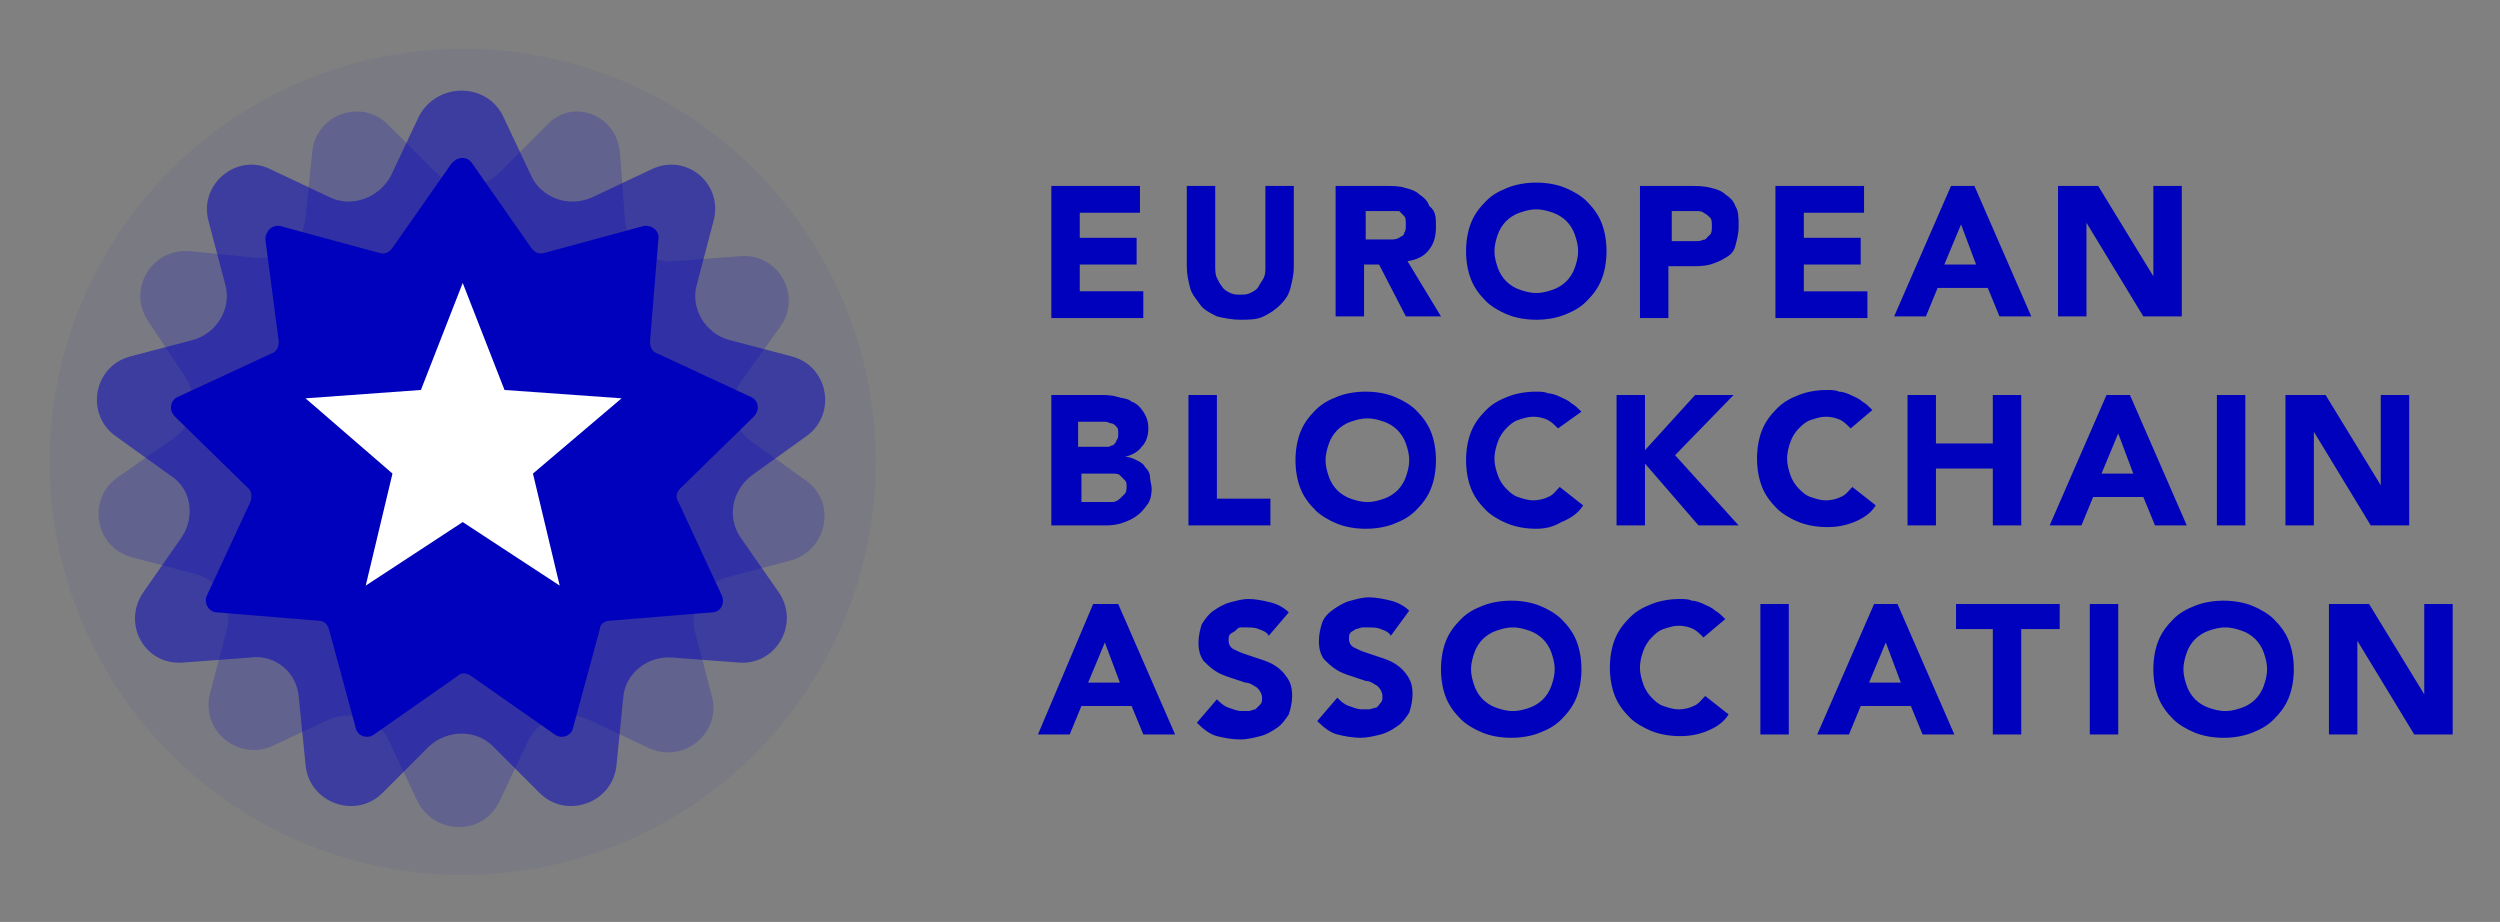 <svg xmlns="http://www.w3.org/2000/svg" role="img" viewBox="3.13 2.38 149.50 55.13"><rect x="3.13" y="2.38" width="149.50" height="55.13" fill="#808080" stroke="none"/><title>European Blockchain Association e.V. (member) logo</title><style>svg {enable-background:new 0 0 156 60}</style><circle cx="30.8" cy="30" r="24.7" fill="#0001bc" opacity=".05"/><path fill="#0001bc" d="M40.2 11.5l.3 4c.1 1.5 1.4 2.6 2.9 2.5l4-.3c2.3-.2 3.7 2.4 2.4 4.2l-2.3 3.2c-.9 1.2-.6 2.9.6 3.7l3.2 2.3c1.9 1.3 1.3 4.2-.9 4.8l-3.8 1c-1.4.4-2.3 1.8-1.9 3.3l1 3.8c.6 2.2-1.7 4.1-3.8 3.1l-3.6-1.7c-1.3-.6-2.9-.1-3.6 1.3L33 50.3c-1 2.1-3.9 2-4.9 0l-1.7-3.6c-.6-1.3-2.2-1.9-3.6-1.3L19.4 47c-2.1.9-4.3-1-3.7-3.2l1-3.8c.4-1.4-.4-2.9-1.9-3.3l-3.8-1c-2.2-.6-2.7-3.5-.8-4.8l3.3-2.3c1.2-.8 1.5-2.5.7-3.7L12 21.6c-1.3-1.9.2-4.4 2.5-4.2l4 .4c1.5.1 2.8-.9 2.9-2.4l.4-3.9c.2-2.3 3-3.3 4.6-1.6l2.8 2.8c1 1 2.7 1.1 3.8 0l2.8-2.8c1.5-1.7 4.2-.7 4.4 1.6z" opacity=".2"/><path fill="#0001bc" d="M33.2 9.3l1.7 3.6c.6 1.3 2.2 1.9 3.6 1.3l3.6-1.7c2.1-1 4.3.9 3.7 3.1l-1 3.8c-.4 1.4.5 2.9 1.9 3.3l3.8 1c2.2.6 2.7 3.5.8 4.8l-3.2 2.3c-1.2.9-1.5 2.5-.7 3.7l2.3 3.3c1.3 1.9-.2 4.4-2.4 4.2l-4-.3c-1.5-.1-2.8 1-2.9 2.4l-.4 4c-.2 2.3-3 3.3-4.6 1.7L32.6 47c-1-1-2.7-1-3.8 0L26 49.8c-1.6 1.6-4.4.6-4.6-1.7l-.4-4c-.1-1.5-1.4-2.6-2.9-2.4l-4 .3c-2.3.2-3.7-2.3-2.4-4.2l2.3-3.3c.8-1.2.6-2.9-.7-3.7l-3.2-2.3c-1.9-1.3-1.4-4.2.8-4.8l3.8-1c1.4-.4 2.3-1.9 1.9-3.3l-1-3.8c-.6-2.2 1.7-4.1 3.7-3.1l3.6 1.7c1.3.6 2.9 0 3.6-1.3l1.7-3.6c1.1-2 4-2 5 0z" opacity=".5"/><path fill="#0001bc" d="M66 13.5h5.3v1.6h-3.6v1.5h3.4v1.6h-3.4v1.6h3.8v1.6H66v-7.9zm14.5 4.8c0 .5-.1.9-.2 1.3s-.3.7-.6 1c-.3.3-.6.5-1 .7-.4.2-.9.2-1.4.2-.5 0-1-.1-1.4-.2-.4-.2-.8-.4-1-.7s-.5-.6-.6-1c-.1-.4-.2-.8-.2-1.3v-4.8h1.7v4.8c0 .2 0 .5.1.7s.2.4.3.5c.1.2.3.3.5.4.2.1.4.1.6.1.2 0 .4 0 .6-.1s.4-.2.5-.4c.1-.2.2-.3.3-.5.1-.2.1-.4.1-.7v-4.8h1.7v4.8zm2.5-4.8h3c.4 0 .8 0 1.1.1.4.1.7.2.9.4.3.2.5.4.6.7.4.3.4.7.4 1.2 0 .6-.1 1-.4 1.4s-.7.6-1.3.7l2 3.3h-2.1l-1.6-3.1h-.9v3.1H83v-7.8zm1.8 3.2h1.5c.2 0 .3 0 .5-.1.1-.1.3-.1.3-.3.1-.1.1-.3.1-.5s0-.4-.1-.5l-.3-.3h-2v1.7zm6 .7c0-.6.1-1.2.3-1.7.2-.5.5-.9.9-1.3s.8-.6 1.3-.8 1.1-.3 1.7-.3c.6 0 1.2.1 1.7.3s1 .5 1.3.8c.4.4.7.8.9 1.3.2.5.3 1.1.3 1.7s-.1 1.2-.3 1.7c-.2.5-.5.9-.9 1.3s-.8.6-1.3.8-1.1.3-1.7.3c-.6 0-1.2-.1-1.7-.3s-1-.5-1.3-.8c-.4-.4-.7-.8-.9-1.3-.2-.5-.3-1.1-.3-1.7zm1.7 0c0 .4.1.7.2 1 .1.3.3.6.5.8.2.2.5.4.8.5.3.1.6.2 1 .2s.7-.1 1-.2c.3-.1.6-.3.8-.5.2-.2.4-.5.5-.8.1-.3.2-.6.2-1s-.1-.7-.2-1-.3-.6-.5-.8c-.2-.2-.5-.4-.8-.5s-.6-.2-1-.2-.7.1-1 .2c-.3.1-.6.3-.8.5-.2.2-.4.5-.5.8s-.2.6-.2 1zm8.8-3.9h2.9c.4 0 .8 0 1.2.1.4.1.7.2.9.4.3.2.5.4.6.7.2.3.2.7.2 1.2s-.1.8-.2 1.2-.4.6-.6.7c-.3.2-.6.3-.9.4-.4.1-.7.1-1.2.1h-1.3v3.1h-1.7v-7.9zm1.8 3.3h1.6c.1 0 .3-.1.4-.1l.3-.3c.1-.1.1-.3.1-.5s0-.4-.1-.5c-.1-.1-.2-.2-.4-.3-.1-.1-.3-.1-.5-.1h-1.4v1.8zm6.2-3.3h5.3v1.6H111v1.5h3.4v1.6H111v1.6h3.8v1.6h-5.5v-7.9zm10.5 0h1.4l3.4 7.8h-1.9l-.7-1.7h-3l-.7 1.7h-1.9l3.4-7.8zm.6 2.3l-1 2.4h1.9l-.9-2.4zm5.9-2.3h2.3l3.3 5.4v-5.4h1.7v7.8h-2.3l-3.4-5.6v5.6h-1.7v-7.8zM66 26h2.9c.3 0 .7 0 1 .1s.7.1.9.3c.3.1.5.3.7.6.2.3.3.6.3 1s-.1.8-.4 1.1c-.2.3-.6.5-1 .6.3 0 .5.1.7.2.2.1.4.2.5.4.2.2.3.4.3.6s.1.5.1.7c0 .4-.1.8-.3 1-.2.3-.4.5-.7.7-.3.2-.6.3-.9.4-.4.1-.7.1-1 .1H66V26zm1.7 3.1h1.7c.1 0 .2-.1.3-.1.1-.1.2-.2.2-.3.1-.1.1-.2.1-.4s0-.3-.1-.4-.2-.2-.3-.2-.2-.1-.4-.1h-1.6v1.5zm0 3.3h2c.1 0 .3-.1.4-.2l.3-.3c.1-.1.1-.3.1-.4 0-.2 0-.3-.1-.4l-.3-.3c-.1-.1-.3-.1-.5-.1h-1.8v1.7zm6.5-6.4h1.7v6.2h3.2v1.6h-4.9V26zm6.4 3.9c0-.6.1-1.2.3-1.7.2-.5.5-.9.9-1.3s.8-.6 1.3-.8 1.1-.3 1.7-.3c.6 0 1.2.1 1.7.3s1 .5 1.3.8c.4.4.7.8.9 1.3.2.5.3 1.1.3 1.7s-.1 1.2-.3 1.7c-.2.5-.5.9-.9 1.3s-.8.6-1.3.8c-.5.2-1.1.3-1.7.3-.6 0-1.2-.1-1.7-.3-.5-.2-1-.5-1.3-.8-.4-.4-.7-.8-.9-1.3-.2-.5-.3-1.1-.3-1.7zm1.8 0c0 .4.1.7.2 1s.3.6.5.8c.2.2.5.4.8.5.3.1.6.2 1 .2s.7-.1 1-.2c.3-.1.6-.3.8-.5.2-.2.4-.5.5-.8s.2-.6.2-1-.1-.7-.2-1-.3-.6-.5-.8c-.2-.2-.5-.4-.8-.5s-.6-.2-1-.2-.7.1-1 .2c-.3.1-.6.3-.8.5-.2.2-.4.5-.5.8s-.2.6-.2 1zM96.3 28c-.2-.2-.4-.4-.6-.5-.2-.1-.5-.2-.9-.2-.3 0-.6.1-.9.2-.3.1-.5.3-.7.5-.2.2-.4.5-.5.8s-.2.6-.2 1 .1.7.2 1 .3.6.5.8c.2.2.4.4.7.5.3.1.6.2.9.2.4 0 .7-.1.9-.2.3-.1.5-.4.7-.6l1.4 1.1c-.3.5-.8.8-1.3 1-.5.3-1 .4-1.5.4-.6 0-1.2-.1-1.7-.3-.5-.2-1-.5-1.3-.8-.4-.4-.7-.8-.9-1.3-.2-.5-.3-1.1-.3-1.7s.1-1.2.3-1.7c.2-.5.5-.9.9-1.3s.8-.6 1.3-.8 1.1-.3 1.7-.3c.2 0 .5 0 .7.1.2 0 .5.1.7.2.2.1.5.2.7.4.2.1.4.3.6.5l-1.4 1zm3.5-2h1.7v3.3l3-3.3h2.3l-3.5 3.6 3.8 4.2h-2.4l-3.2-3.7v3.7h-1.7V26zm14 2c-.2-.2-.4-.4-.6-.5-.2-.1-.5-.2-.9-.2-.3 0-.6.1-.9.2-.3.1-.5.3-.7.5-.2.2-.4.5-.5.8s-.2.6-.2 1 .1.7.2 1 .3.6.5.8c.2.2.4.4.7.5.3.1.6.2.9.2.4 0 .7-.1.9-.2.3-.1.5-.4.7-.6l1.4 1.1c-.3.5-.8.8-1.3 1-.5.2-1 .3-1.6.3-.6 0-1.2-.1-1.7-.3-.5-.2-1-.5-1.3-.8-.4-.4-.7-.8-.9-1.3-.2-.5-.3-1.1-.3-1.7s.1-1.2.3-1.7c.2-.5.5-.9.9-1.3s.8-.6 1.3-.8 1.1-.3 1.7-.3c.2 0 .5 0 .7.1.2 0 .5.1.7.2.2.1.5.2.7.4.2.1.4.3.6.5l-1.3 1.1zm3.4-2h1.7v2.9h3.4V26h1.7v7.8h-1.7v-3.4h-3.4v3.4h-1.7V26zm11.9 0h1.4l3.4 7.8H132l-.7-1.7h-3l-.7 1.7h-1.9l3.4-7.8zm.7 2.3l-1 2.4h1.9l-.9-2.4zm5.9-2.3h1.7v7.8h-1.7V26zm4.2 0h2.3l3.3 5.4V26h1.7v7.8h-2.3l-3.4-5.6v5.6h-1.7V26zM68.5 38.5H70l3.4 7.8h-1.9l-.7-1.7h-3l-.7 1.7h-1.9l3.3-7.8zm.7 2.3l-1 2.4h1.9l-.9-2.4zm9.8-.4c-.1-.2-.3-.3-.6-.4-.2-.1-.5-.1-.7-.1h-.4c-.1 0-.2.1-.3.2-.1.1-.2.1-.3.2-.1.1-.1.2-.1.4s.1.4.3.5c.2.1.4.2.7.3l.9.3c.3.1.6.2.9.4s.5.4.7.7.3.6.3 1.1c0 .4-.1.8-.2 1.1-.2.3-.4.6-.7.8s-.6.4-1 .5c-.4.1-.8.2-1.2.2-.5 0-1-.1-1.4-.2s-.8-.4-1.2-.8l1.2-1.4c.2.2.4.4.7.5.3.1.5.2.8.2h.4c.1 0 .3-.1.4-.1l.3-.3c.1-.1.1-.2.1-.4s-.1-.4-.3-.6c-.2-.1-.4-.3-.7-.3l-.9-.3c-.3-.1-.6-.2-.9-.4-.3-.2-.5-.4-.7-.6-.2-.3-.3-.6-.3-1.1 0-.4.1-.8.2-1.1.2-.3.4-.6.7-.8.3-.2.6-.4 1-.5.4-.1.7-.2 1.1-.2.4 0 .9.1 1.3.2s.8.3 1.1.6L79 40.4zm7.3 0c-.1-.2-.3-.3-.6-.4-.2-.1-.5-.1-.7-.1h-.4c-.1 0-.3.1-.4.1-.1.1-.2.1-.3.2-.1.1-.1.2-.1.4s.1.4.3.5c.2.1.4.2.7.3l.9.3c.3.1.6.2.9.4s.5.4.7.7.3.6.3 1.1c0 .4-.1.8-.2 1.1-.2.3-.4.6-.7.8-.3.2-.6.4-1 .5-.4.1-.8.2-1.2.2-.5 0-1-.1-1.4-.2s-.8-.4-1.2-.8l1.2-1.4c.2.2.4.4.7.5s.5.2.8.2h.4c.1 0 .3-.1.4-.1s.2-.2.3-.3c.1-.1.1-.2.1-.4s-.1-.4-.3-.6c-.2-.1-.4-.3-.7-.3l-.9-.3c-.3-.1-.6-.2-.9-.4-.3-.2-.5-.4-.7-.6-.2-.3-.3-.6-.3-1.1 0-.4.1-.8.2-1.1s.4-.6.7-.8c.3-.2.6-.4 1-.5.4-.1.7-.2 1.1-.2.4 0 .9.1 1.3.2s.8.3 1.1.6l-1.1 1.5zm3 2c0-.6.1-1.2.3-1.7.2-.5.5-.9.9-1.3s.8-.6 1.3-.8c.5-.2 1.1-.3 1.7-.3.6 0 1.2.1 1.7.3.5.2 1 .5 1.3.8.4.4.7.8.9 1.3.2.5.3 1.1.3 1.7 0 .6-.1 1.2-.3 1.7-.2.5-.5.9-.9 1.3s-.8.6-1.3.8c-.5.2-1.1.3-1.7.3-.6 0-1.2-.1-1.7-.3-.5-.2-1-.5-1.3-.8-.4-.4-.7-.8-.9-1.3-.2-.5-.3-1.1-.3-1.7zm1.8 0c0 .4.1.7.2 1s.3.6.5.8c.2.2.5.4.8.5.3.1.6.2 1 .2s.7-.1 1-.2c.3-.1.6-.3.8-.5.2-.2.4-.5.5-.8s.2-.6.2-1-.1-.7-.2-1c-.1-.3-.3-.6-.5-.8-.2-.2-.5-.4-.8-.5-.3-.1-.6-.2-1-.2s-.7.1-1 .2c-.3.1-.6.3-.8.5-.2.2-.4.5-.5.8-.1.3-.2.6-.2 1zm13.9-1.9c-.2-.2-.4-.4-.6-.5-.2-.1-.5-.2-.9-.2-.3 0-.6.1-.9.2-.3.1-.5.3-.7.5-.2.2-.4.5-.5.8-.1.3-.2.6-.2 1s.1.7.2 1 .3.6.5.8c.2.2.4.4.7.5.3.1.6.2.9.2.4 0 .7-.1.9-.2.3-.1.5-.4.7-.6l1.4 1.1c-.3.5-.8.8-1.3 1-.5.2-1 .3-1.6.3-.6 0-1.2-.1-1.7-.3-.5-.2-1-.5-1.3-.8-.4-.4-.7-.8-.9-1.3-.2-.5-.3-1.1-.3-1.7 0-.6.1-1.2.3-1.7.2-.5.5-.9.9-1.3s.8-.6 1.3-.8c.5-.2 1.1-.3 1.7-.3.2 0 .5 0 .7.1.2 0 .5.1.7.2.2.1.5.2.7.4.2.1.4.3.6.5l-1.3 1.1zm3.4-2h1.7v7.8h-1.7v-7.8zm6.8 0h1.4l3.4 7.8h-1.9l-.7-1.7h-3l-.7 1.7h-1.9l3.4-7.8zm.7 2.3l-1 2.4h1.9l-.9-2.4zm6.4-.8h-2.2v-1.5h6.2V40H124v6.3h-1.7V40zm5.8-1.5h1.7v7.8h-1.7v-7.8zm3.8 3.9c0-.6.1-1.2.3-1.7.2-.5.5-.9.9-1.3s.8-.6 1.3-.8c.5-.2 1.1-.3 1.7-.3.6 0 1.2.1 1.7.3.5.2 1 .5 1.3.8.4.4.7.8.9 1.3.2.5.3 1.1.3 1.7 0 .6-.1 1.2-.3 1.7-.2.5-.5.9-.9 1.3s-.8.6-1.3.8c-.5.2-1.1.3-1.7.3-.6 0-1.2-.1-1.7-.3-.5-.2-1-.5-1.3-.8-.4-.4-.7-.8-.9-1.3-.2-.5-.3-1.1-.3-1.7zm1.8 0c0 .4.1.7.2 1s.3.6.5.8c.2.2.5.4.8.5.3.1.6.2 1 .2s.7-.1 1-.2c.3-.1.6-.3.8-.5.2-.2.4-.5.5-.8s.2-.6.2-1-.1-.7-.2-1c-.1-.3-.3-.6-.5-.8-.2-.2-.5-.4-.8-.5-.3-.1-.6-.2-1-.2s-.7.1-1 .2c-.3.1-.6.3-.8.5-.2.2-.4.5-.5.8-.1.3-.2.6-.2 1zm8.8-3.9h2.3l3.3 5.4v-5.4h1.7v7.8h-2.3l-3.4-5.6v5.6h-1.7v-7.8zM31.4 12.2l3.5 5c.2.3.5.4.8.3l5.9-1.6c.5-.1 1 .3.9.8l-.5 6.1c0 .3.1.6.4.7l5.6 2.6c.5.2.6.8.2 1.2l-4.4 4.3c-.2.2-.3.5-.1.8l2.6 5.6c.2.5-.1 1-.6 1l-6.1.5c-.3 0-.6.2-.6.5l-1.6 5.9c-.1.5-.7.7-1.1.4l-5-3.5c-.3-.2-.6-.2-.8 0l-5 3.5c-.4.3-1 .1-1.1-.4L22.8 40c-.1-.3-.3-.5-.6-.5l-6.1-.5c-.5 0-.8-.6-.6-1l2.6-5.6c.1-.3.1-.6-.1-.8l-4.4-4.3c-.4-.4-.3-1 .2-1.2l5.6-2.6c.3-.1.4-.4.4-.7l-.8-6.1c0-.5.4-.9.9-.8l5.9 1.6c.3.1.6 0 .8-.3l3.5-5c.4-.5 1-.5 1.3 0z"/><path fill="#fff" d="M40.3 26.2l-7-.5-2.5-6.4-2.5 6.4-6.9.5 5.2 4.5-1.6 6.7 5.8-3.8 5.8 3.8-1.6-6.7z"/></svg>